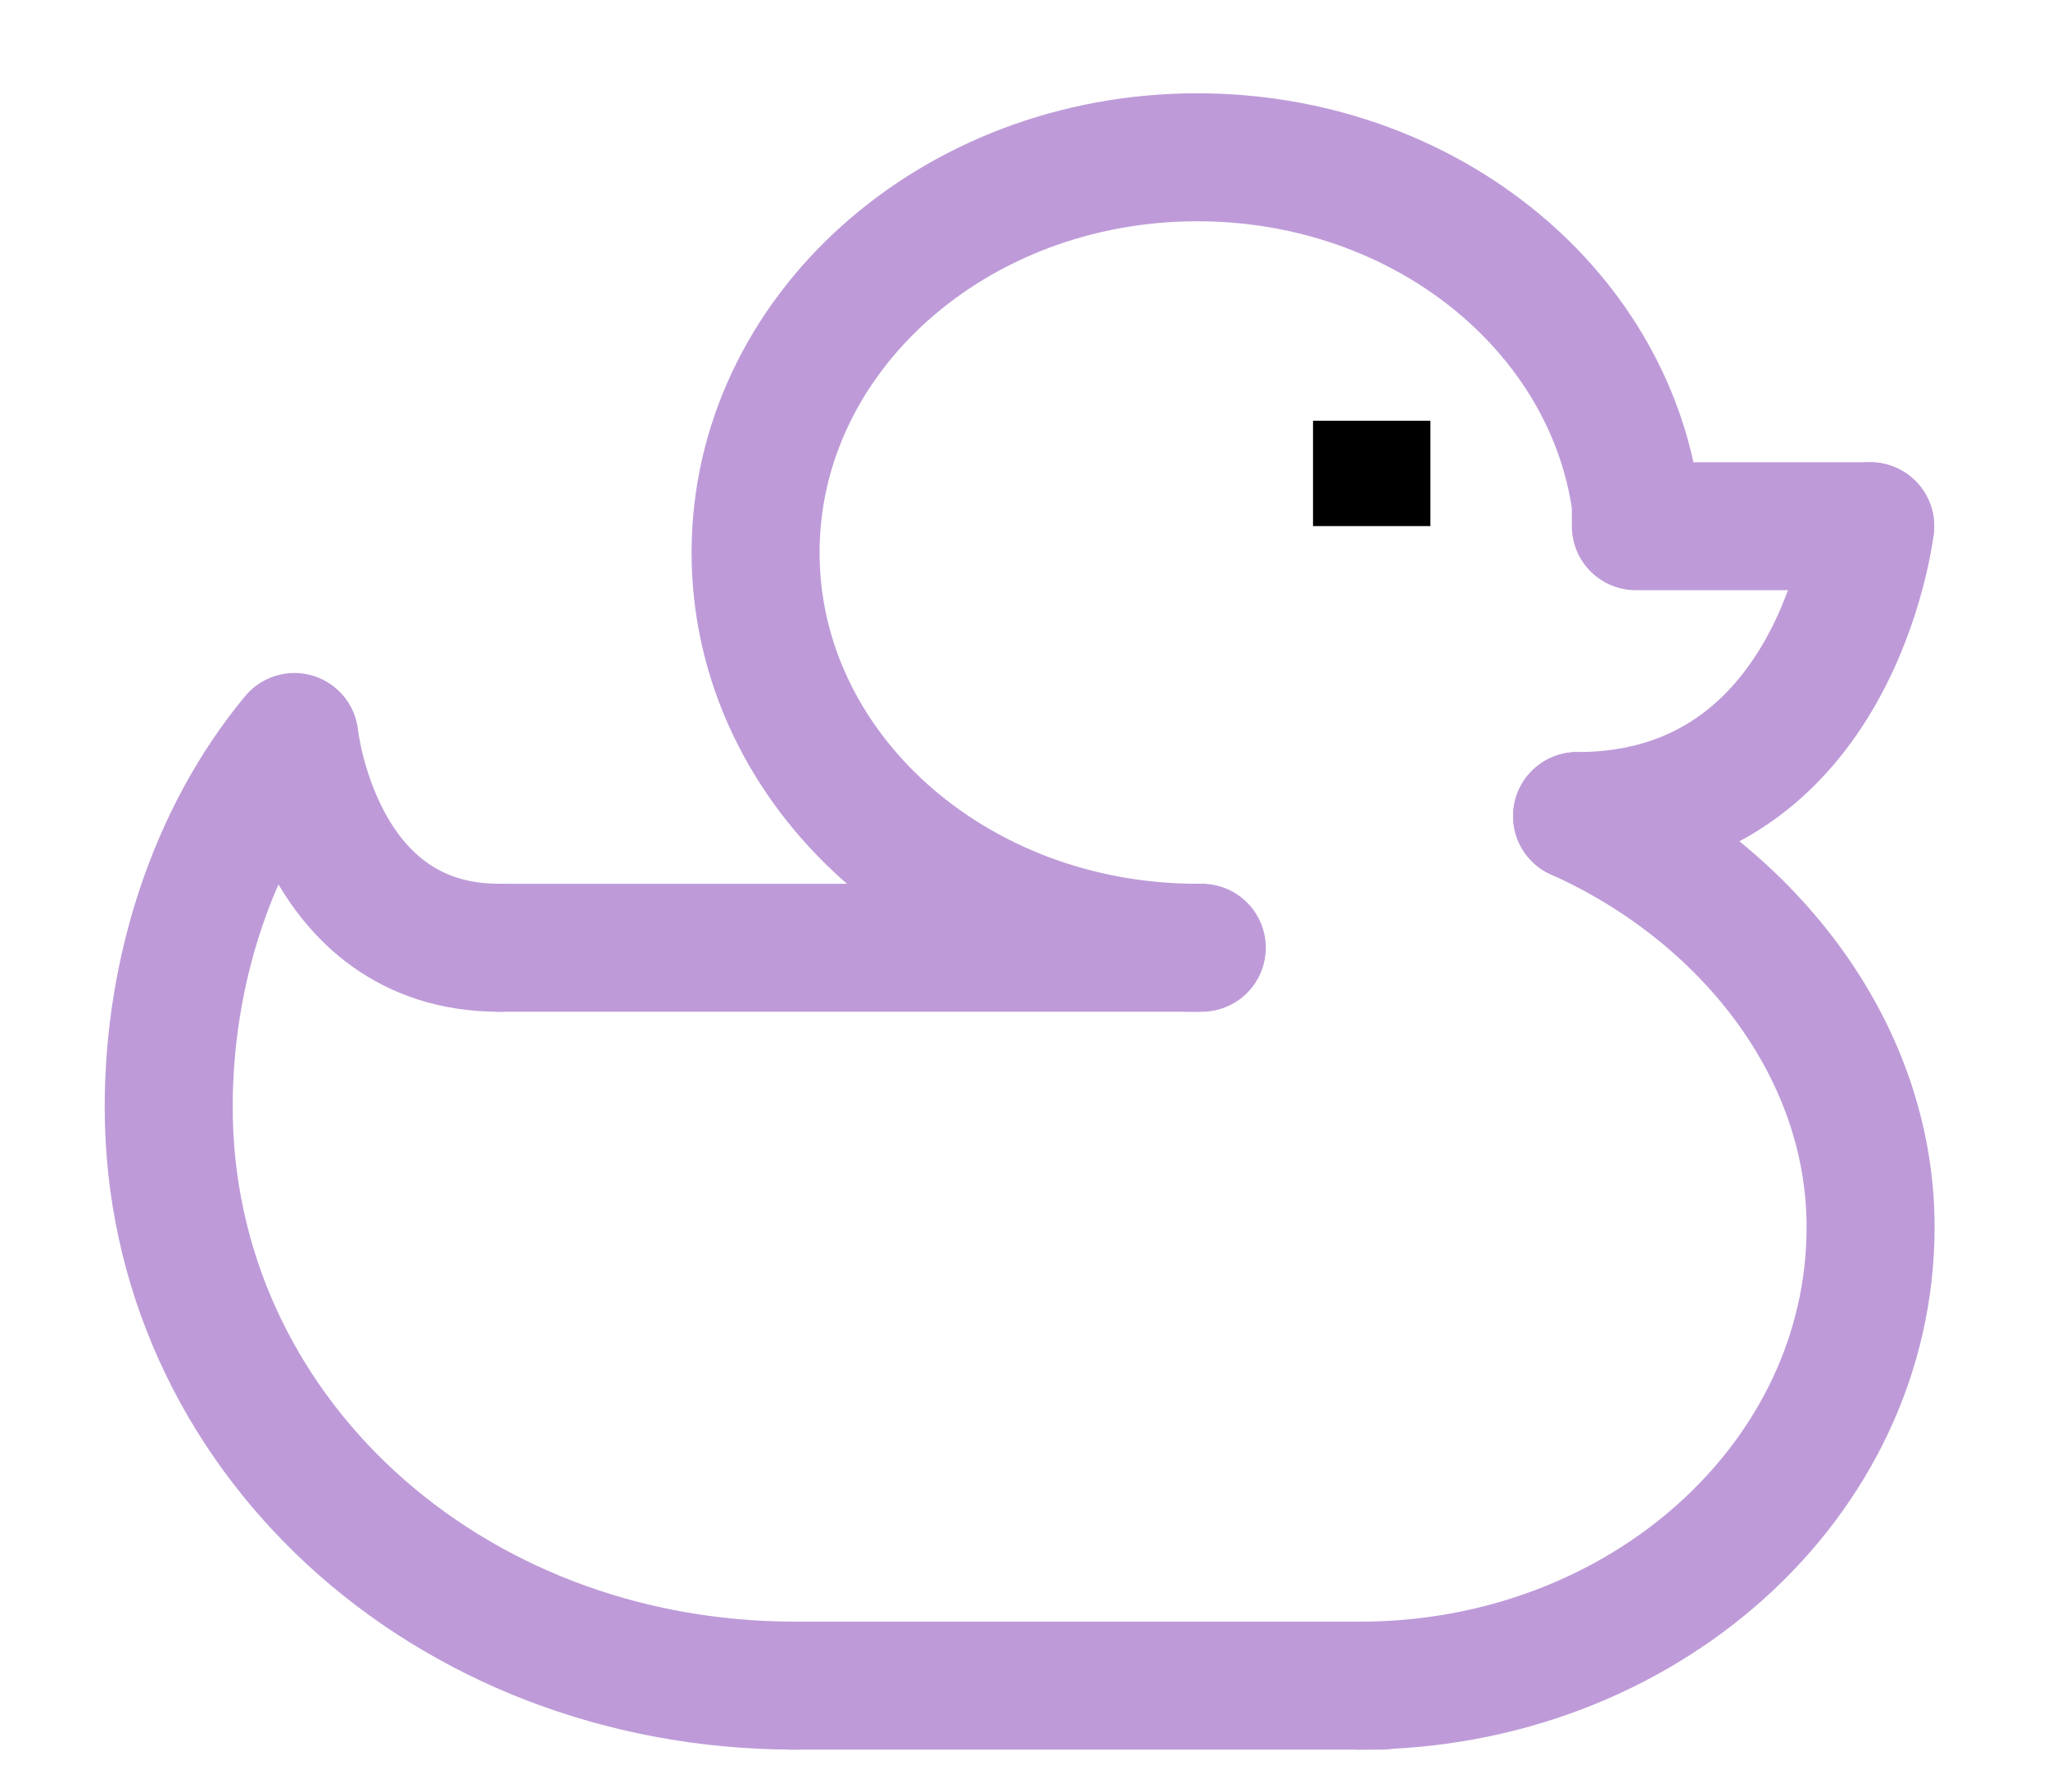 <?xml version="1.0" encoding="UTF-8"?>
<svg xmlns="http://www.w3.org/2000/svg" width="16" height="14" viewBox="0 0 16 14" fill="none">
  <path d="M6.212 13.172C3.485 13.172 1.318 11.184 1.318 8.65C1.318 7.596 1.657 6.533 2.3 5.759C2.3 5.759 2.471 7.406 3.899 7.406" stroke="#BE9BD8" stroke-miterlimit="10" stroke-linecap="round" stroke-linejoin="round"></path>
  <path d="M14.611 4.112C14.611 4.112 14.35 6.377 12.321 6.377" stroke="#BE9BD8" stroke-miterlimit="10" stroke-linecap="round" stroke-linejoin="round"></path>
  <path d="M12.321 6.377C13.632 6.964 14.614 8.184 14.614 9.589C14.614 11.568 12.828 13.172 10.625 13.172" stroke="#BE9BD8" stroke-miterlimit="10" stroke-linecap="round" stroke-linejoin="round"></path>
  <path d="M11.175 3.288H10.258V4.111H11.175V3.288Z" fill="black"></path>
  <path d="M12.78 4.112H14.611" stroke="#BE9BD8" stroke-miterlimit="10" stroke-linecap="round" stroke-linejoin="round"></path>
  <path d="M9.354 7.406C7.449 7.406 5.903 6.024 5.903 4.318C5.903 2.612 7.449 1.229 9.354 1.229C11.115 1.229 12.568 2.408 12.78 3.933V4.06" stroke="#BE9BD8" stroke-miterlimit="10" stroke-linecap="round" stroke-linejoin="round"></path>
  <path d="M6.185 13.172H10.794" stroke="#BE9BD8" stroke-miterlimit="10" stroke-linecap="round" stroke-linejoin="round"></path>
  <path d="M3.899 7.406H9.389" stroke="#BE9BD8" stroke-miterlimit="10" stroke-linecap="round" stroke-linejoin="round"></path>
</svg>